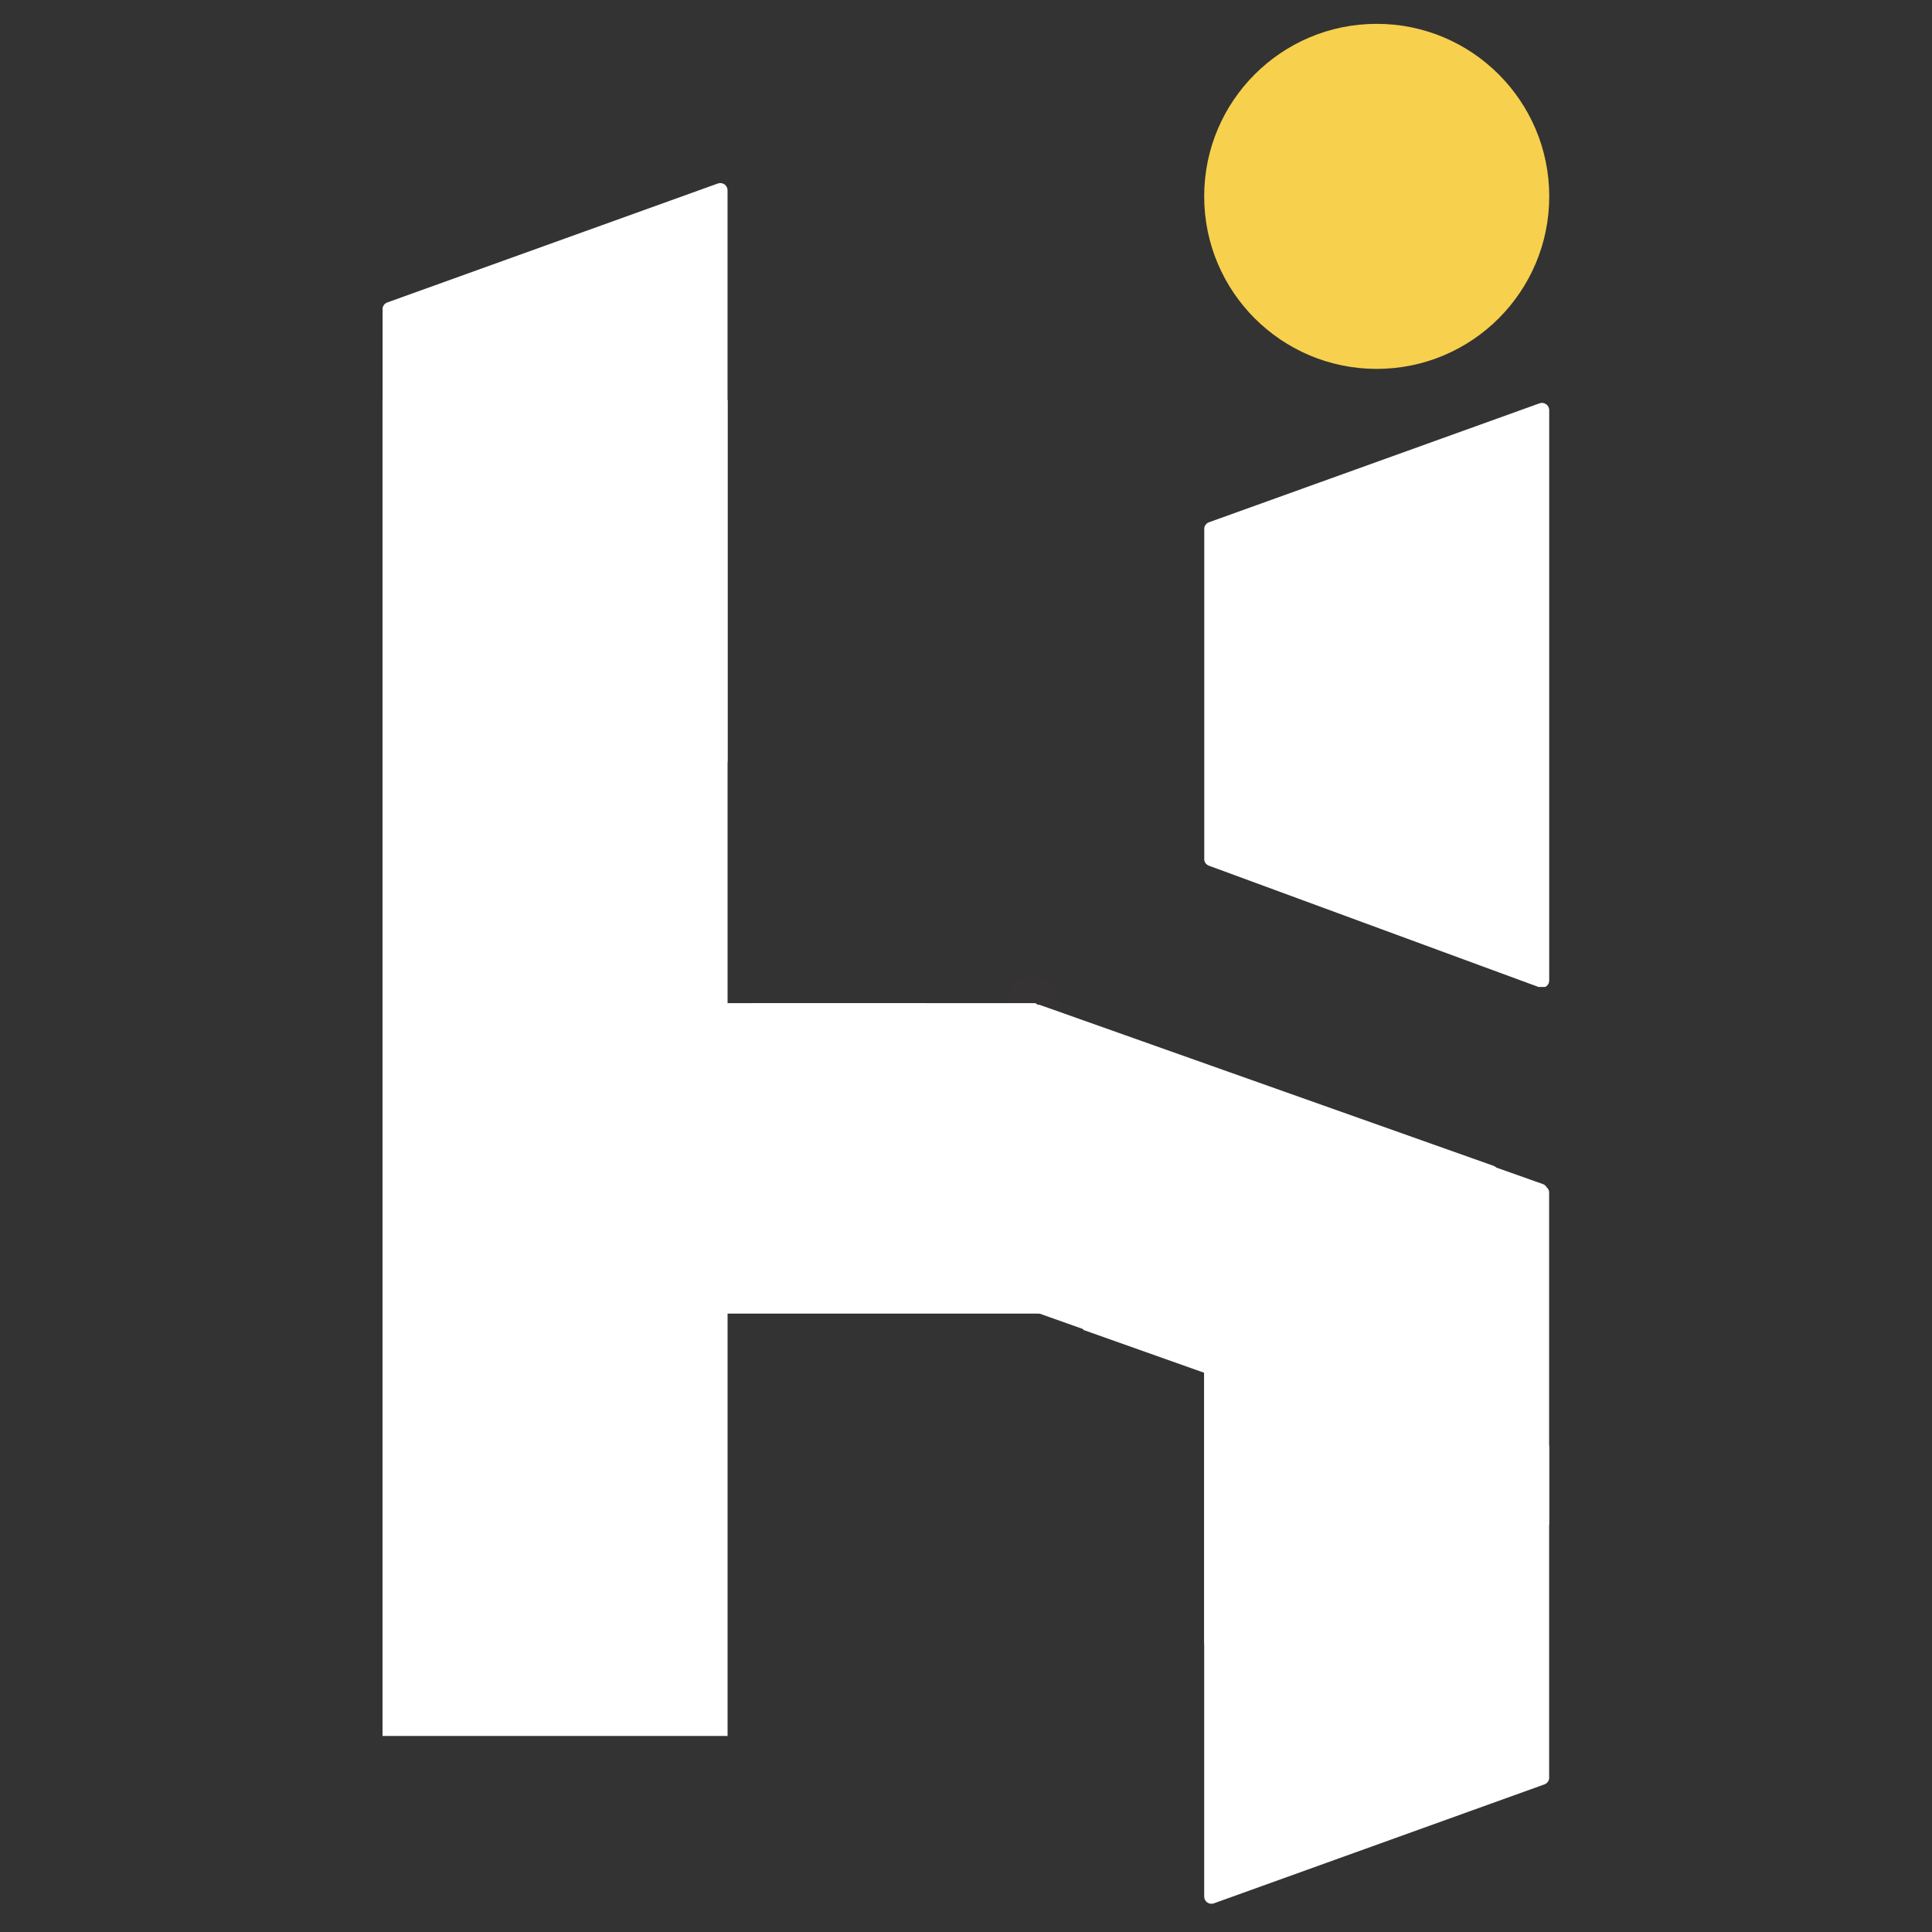 <svg xmlns="http://www.w3.org/2000/svg" xmlns:xlink="http://www.w3.org/1999/xlink" width="755" viewBox="0 0 567 567" height="755" preserveAspectRatio="xMidYMid meet"><rect x="0" y="0" width="567" height="567" fill="#333333" stroke="none"/><defs><filter x="0%" y="0%" width="100%" height="100%" id="97980c6dbd"></filter><clipPath id="68245d9192"><path d="M 353.402 6.996 L 454.668 6.996 L 454.668 108.262 L 353.402 108.262 Z M 353.402 6.996 " clip-rule="nonzero"></path></clipPath><clipPath id="75a8a887d8"><path d="M 404.035 6.996 C 376.07 6.996 353.402 29.668 353.402 57.629 C 353.402 85.594 376.07 108.262 404.035 108.262 C 432 108.262 454.668 85.594 454.668 57.629 C 454.668 29.668 432 6.996 404.035 6.996 Z M 404.035 6.996 " clip-rule="nonzero"></path></clipPath><clipPath id="6e4910cf55"><path d="M 318 301 L 453 301 L 453 417 L 318 417 Z M 318 301 " clip-rule="nonzero"></path></clipPath><clipPath id="b8b96dbc83"><path d="M 317.641 299.57 L 454.797 348.207 L 426.25 428.711 L 289.094 380.074 Z M 317.641 299.57 " clip-rule="nonzero"></path></clipPath><clipPath id="7e767cfb25"><path d="M 317.641 299.57 L 454.797 348.207 L 426.25 428.711 L 289.094 380.074 Z M 317.641 299.57 " clip-rule="nonzero"></path></clipPath><clipPath id="c16c3f383b"><path d="M 317 300 L 455 300 L 455 419 L 317 419 Z M 317 300 " clip-rule="nonzero"></path></clipPath><clipPath id="3f11cc87c0"><path d="M 317.641 299.57 L 454.797 348.207 L 426.25 428.711 L 289.094 380.074 Z M 317.641 299.57 " clip-rule="nonzero"></path></clipPath><clipPath id="4155fdb0ac"><path d="M 317.641 299.57 L 454.797 348.207 L 426.25 428.711 L 289.094 380.074 Z M 317.641 299.57 " clip-rule="nonzero"></path></clipPath><clipPath id="08aa4d864d"><path d="M 130 304.008 L 276 304.008 L 276 384 L 130 384 Z M 130 304.008 " clip-rule="nonzero"></path></clipPath><clipPath id="e92cf08932"><path d="M 128.25 304.008 L 277.727 304.008 L 277.727 385.227 L 128.25 385.227 Z M 128.25 304.008 " clip-rule="nonzero"></path></clipPath><clipPath id="0c9ef27069"><path d="M 295.43 286.215 L 310.688 286.215 L 310.688 305 L 295.43 305 Z M 295.43 286.215 " clip-rule="nonzero"></path></clipPath><clipPath id="38d707d59e"><path d="M 295.484 295.957 C 295.926 291.113 296.363 289.879 297.156 289 C 298.215 287.855 300.328 286.711 301.824 286.355 C 303.059 286.094 304.379 286.27 305.434 286.711 C 306.582 287.062 307.727 287.766 308.52 288.648 C 309.309 289.441 309.926 290.672 310.277 291.73 C 310.633 292.875 310.895 294.109 310.367 295.34 C 309.664 297.277 306.402 300.535 304.379 301.242 C 302.793 301.77 300.945 301.242 299.621 300.535 C 298.215 299.832 296.895 298.246 296.188 297.102 C 295.746 296.309 295.57 295.691 295.484 294.812 C 295.484 293.492 295.66 291.379 296.453 290.055 C 297.246 288.734 298.652 287.414 300.062 286.887 C 301.473 286.27 303.586 286.27 304.906 286.535 C 305.789 286.621 306.402 286.887 307.109 287.504 C 308.164 288.293 309.574 289.793 310.102 291.289 C 310.633 292.699 310.457 294.812 310.191 296.047 C 310.016 297.016 309.75 297.543 309.133 298.246 C 308.254 299.215 306.402 300.535 305.172 301.066 C 304.289 301.418 303.676 301.504 302.793 301.328 C 301.473 301.242 299.27 300.359 298.215 299.656 C 297.508 299.129 297.07 298.688 296.629 297.805 C 296.012 296.66 295.309 294.637 295.484 293.141 C 295.66 291.641 296.629 289.793 297.422 288.734 C 297.949 288.031 299.27 287.148 299.359 287.238 C 299.445 287.324 295.836 292.348 295.66 292.258 C 295.484 292.172 295.836 291.113 296.188 290.496 C 296.715 289.703 297.422 288.473 298.477 287.766 C 299.801 286.887 302.176 286.27 303.676 286.27 C 304.906 286.355 306.141 286.797 307.109 287.504 C 308.078 288.117 308.957 289.086 309.574 290.055 C 310.191 291.113 310.367 292.258 310.543 293.578 C 310.719 295.164 310.633 297.453 310.277 299.039 C 309.926 300.359 309.398 301.418 308.695 302.297 C 307.902 303.18 306.934 304.059 305.789 304.41 C 304.289 304.941 302 305.203 300.414 304.586 C 298.832 304.059 297.156 302.648 296.277 301.242 C 295.484 299.742 295.484 295.957 295.484 295.957 " clip-rule="nonzero"></path></clipPath><mask id="776ac49629"><g filter="url(#97980c6dbd)"><rect x="-56.7" width="680.4" fill="#000000" y="-56.7" height="680.4" fill-opacity="0.01"></rect></g></mask><clipPath id="f1c3a7126d"><path d="M 0.43 0.215 L 15.688 0.215 L 15.688 19 L 0.43 19 Z M 0.43 0.215 " clip-rule="nonzero"></path></clipPath><clipPath id="20ea195683"><path d="M 0.484 9.957 C 0.926 5.113 1.363 3.879 2.156 3 C 3.215 1.855 5.328 0.711 6.824 0.355 C 8.059 0.094 9.379 0.27 10.434 0.711 C 11.582 1.062 12.727 1.766 13.52 2.648 C 14.309 3.441 14.926 4.672 15.277 5.73 C 15.633 6.875 15.895 8.109 15.367 9.34 C 14.664 11.277 11.402 14.535 9.379 15.242 C 7.793 15.77 5.945 15.242 4.621 14.535 C 3.215 13.832 1.895 12.246 1.188 11.102 C 0.746 10.309 0.57 9.691 0.484 8.812 C 0.484 7.492 0.66 5.379 1.453 4.055 C 2.246 2.734 3.652 1.414 5.062 0.887 C 6.473 0.27 8.586 0.27 9.906 0.535 C 10.789 0.621 11.402 0.887 12.109 1.504 C 13.164 2.293 14.574 3.793 15.102 5.289 C 15.633 6.699 15.457 8.812 15.191 10.047 C 15.016 11.016 14.75 11.543 14.133 12.246 C 13.254 13.215 11.402 14.535 10.172 15.066 C 9.289 15.418 8.676 15.504 7.793 15.328 C 6.473 15.242 4.27 14.359 3.215 13.656 C 2.508 13.129 2.07 12.688 1.629 11.805 C 1.012 10.66 0.309 8.637 0.484 7.141 C 0.66 5.641 1.629 3.793 2.422 2.734 C 2.949 2.031 4.27 1.148 4.359 1.238 C 4.445 1.324 0.836 6.348 0.66 6.258 C 0.484 6.172 0.836 5.113 1.188 4.496 C 1.715 3.703 2.422 2.473 3.477 1.766 C 4.801 0.887 7.176 0.27 8.676 0.27 C 9.906 0.355 11.141 0.797 12.109 1.504 C 13.078 2.117 13.957 3.086 14.574 4.055 C 15.191 5.113 15.367 6.258 15.543 7.578 C 15.719 9.164 15.633 11.453 15.277 13.039 C 14.926 14.359 14.398 15.418 13.695 16.297 C 12.902 17.18 11.934 18.059 10.789 18.41 C 9.289 18.941 7 19.203 5.414 18.586 C 3.832 18.059 2.156 16.648 1.277 15.242 C 0.484 13.742 0.484 9.957 0.484 9.957 " clip-rule="nonzero"></path></clipPath><clipPath id="e3b44d72df"><rect x="0" width="16" y="0" height="19"></rect></clipPath><clipPath id="7609a4161c"><path d="M 112.262 117.461 L 213.527 117.461 L 213.527 509.605 L 112.262 509.605 Z M 112.262 117.461 " clip-rule="nonzero"></path></clipPath><clipPath id="948291f591"><path d="M 353.402 387.301 L 454.637 387.301 L 454.637 558.926 L 353.402 558.926 Z M 353.402 387.301 " clip-rule="nonzero"></path></clipPath><clipPath id="8ff522c7ac"><path d="M 353.426 118.031 L 454.66 118.031 L 454.66 289.656 L 353.426 289.656 Z M 353.426 118.031 " clip-rule="nonzero"></path></clipPath><clipPath id="e160b9359d"><path d="M 112.285 53.52 L 213.52 53.52 L 213.52 225.141 L 112.285 225.141 Z M 112.285 53.52 " clip-rule="nonzero"></path></clipPath><clipPath id="d852594a43"><path d="M 355 348.082 L 453 348.082 L 453 482 L 355 482 Z M 355 348.082 " clip-rule="nonzero"></path></clipPath><clipPath id="56edabb700"><path d="M 353.398 348.082 L 454.633 348.082 L 454.633 484 L 353.398 484 Z M 353.398 348.082 " clip-rule="nonzero"></path></clipPath><clipPath id="9f7b3efff8"><path d="M 186 306.727 L 319.617 306.727 L 319.617 385.508 L 186 385.508 Z M 186 306.727 " clip-rule="nonzero"></path></clipPath><clipPath id="89ce4d075e"><path d="M 304 296 L 438 296 L 438 411 L 304 411 Z M 304 296 " clip-rule="nonzero"></path></clipPath><clipPath id="e91de05b69"><path d="M 303.398 294.293 L 439.809 342.668 L 411.262 423.172 L 274.852 374.801 Z M 303.398 294.293 " clip-rule="nonzero"></path></clipPath><clipPath id="85c8ca4cef"><path d="M 303.398 294.293 L 439.809 342.668 L 411.262 423.172 L 274.852 374.801 Z M 303.398 294.293 " clip-rule="nonzero"></path></clipPath><clipPath id="847b7ae8fd"><path d="M 302 294 L 440 294 L 440 413 L 302 413 Z M 302 294 " clip-rule="nonzero"></path></clipPath><clipPath id="19f597e2fc"><path d="M 303.398 294.293 L 439.809 342.668 L 411.262 423.172 L 274.852 374.801 Z M 303.398 294.293 " clip-rule="nonzero"></path></clipPath><clipPath id="2fe3d62ae9"><path d="M 303.398 294.293 L 439.809 342.668 L 411.262 423.172 L 274.852 374.801 Z M 303.398 294.293 " clip-rule="nonzero"></path></clipPath><clipPath id="af168c86c1"><path d="M 190 294.406 L 335.492 294.406 L 335.492 379.711 L 190 379.711 Z M 190 294.406 " clip-rule="nonzero"></path></clipPath><clipPath id="3ee6b82b27"><path d="M 157.77 294.406 L 303 294.406 L 303 379.711 L 157.77 379.711 Z M 157.77 294.406 " clip-rule="nonzero"></path></clipPath></defs><g clip-path="url(#68245d9192)"><g clip-path="url(#75a8a887d8)"><path fill="#f7d04d" d="M 353.402 6.996 L 454.668 6.996 L 454.668 108.262 L 353.402 108.262 Z M 353.402 6.996 " fill-opacity="1" fill-rule="nonzero"></path></g></g><g clip-path="url(#6e4910cf55)"><g clip-path="url(#b8b96dbc83)"><g clip-path="url(#7e767cfb25)"><path fill="#ffffff" d="M 396.418 416.41 L 319.305 389.066 L 318.898 301.922 L 452.254 349.211 Z M 396.418 416.41 " fill-opacity="1" fill-rule="nonzero"></path></g></g></g><g clip-path="url(#c16c3f383b)"><g clip-path="url(#3f11cc87c0)"><g clip-path="url(#4155fdb0ac)"><path fill="#ffffff" d="M 395.816 418.105 L 318.703 390.758 C 318.348 390.633 318.059 390.414 317.84 390.105 C 317.621 389.797 317.512 389.453 317.508 389.074 L 317.102 301.93 C 317.102 301.785 317.117 301.645 317.152 301.504 C 317.188 301.363 317.234 301.23 317.301 301.102 C 317.367 300.973 317.445 300.855 317.543 300.746 C 317.637 300.637 317.742 300.539 317.859 300.457 C 317.977 300.371 318.102 300.305 318.234 300.25 C 318.371 300.199 318.508 300.16 318.652 300.141 C 318.793 300.121 318.938 300.121 319.078 300.133 C 319.223 300.148 319.363 300.18 319.5 300.227 L 452.855 347.52 C 452.992 347.566 453.121 347.629 453.242 347.711 C 453.363 347.789 453.473 347.883 453.57 347.988 C 453.668 348.094 453.754 348.211 453.824 348.336 C 453.895 348.461 453.949 348.594 453.984 348.734 C 454.023 348.875 454.047 349.016 454.051 349.16 C 454.055 349.305 454.039 349.449 454.012 349.59 C 453.98 349.73 453.934 349.867 453.871 349.996 C 453.805 350.125 453.727 350.246 453.637 350.359 L 397.801 417.559 C 397.559 417.848 397.258 418.043 396.895 418.145 C 396.531 418.242 396.172 418.23 395.816 418.105 Z M 321.094 387.797 L 395.84 414.301 L 449.23 350.043 L 320.707 304.465 Z M 321.094 387.797 " fill-opacity="1" fill-rule="nonzero"></path></g></g></g><g clip-path="url(#08aa4d864d)"><path fill="#ffffff" d="M 244.832 383.664 L 160.641 383.664 L 130.277 299.285 L 275.875 299.285 Z M 244.832 383.664 " fill-opacity="1" fill-rule="nonzero"></path></g><g clip-path="url(#e92cf08932)"><path fill="#ffffff" d="M 244.832 385.512 L 160.641 385.512 C 160.25 385.512 159.895 385.398 159.578 385.176 C 159.258 384.953 159.031 384.656 158.902 384.289 L 128.539 299.91 C 128.488 299.773 128.453 299.629 128.438 299.48 C 128.422 299.332 128.426 299.188 128.445 299.039 C 128.465 298.895 128.5 298.75 128.555 298.613 C 128.609 298.473 128.68 298.344 128.766 298.223 C 128.848 298.102 128.949 297.992 129.059 297.895 C 129.172 297.797 129.293 297.715 129.426 297.645 C 129.555 297.578 129.695 297.527 129.836 297.492 C 129.98 297.457 130.129 297.438 130.277 297.438 L 275.875 297.438 C 276.023 297.438 276.172 297.457 276.316 297.492 C 276.461 297.527 276.598 297.578 276.73 297.648 C 276.859 297.715 276.984 297.801 277.094 297.898 C 277.207 297.996 277.305 298.105 277.391 298.23 C 277.477 298.352 277.543 298.48 277.598 298.621 C 277.652 298.758 277.688 298.902 277.707 299.051 C 277.727 299.195 277.727 299.344 277.711 299.492 C 277.695 299.641 277.66 299.785 277.609 299.926 L 246.566 384.301 C 246.434 384.664 246.207 384.957 245.891 385.18 C 245.574 385.402 245.219 385.512 244.832 385.512 Z M 161.938 381.816 L 243.547 381.816 L 273.227 301.133 L 132.906 301.133 Z M 161.938 381.816 " fill-opacity="1" fill-rule="nonzero"></path></g><g clip-path="url(#0c9ef27069)"><g clip-path="url(#38d707d59e)"><g mask="url(#776ac49629)"><g transform="matrix(1, 0, 0, 1, 295, 286)"><g clip-path="url(#e3b44d72df)"><g clip-path="url(#f1c3a7126d)"><g clip-path="url(#20ea195683)"><rect x="-419.74" width="816.48" fill="#e7191f" height="816.48" y="-410.74" fill-opacity="1"></rect></g></g></g></g></g></g></g><g clip-path="url(#7609a4161c)"><path fill="#ffffff" d="M 112.262 117.461 L 213.527 117.461 L 213.527 509.473 L 112.262 509.473 Z M 112.262 117.461 " fill-opacity="1" fill-rule="nonzero"></path></g><path fill="#ffffff" d="M 452.535 424.883 L 452.535 521.684 L 355.527 556.594 L 355.527 389.195 Z M 452.535 424.883 " fill-opacity="1" fill-rule="nonzero"></path><g clip-path="url(#948291f591)"><path fill="#ffffff" d="M 454.66 424.883 L 454.66 521.684 C 454.66 522.129 454.531 522.539 454.273 522.902 C 454.016 523.27 453.676 523.531 453.254 523.68 L 356.246 558.59 C 356.086 558.648 355.918 558.688 355.75 558.703 C 355.582 558.723 355.41 558.719 355.242 558.699 C 355.074 558.676 354.91 558.633 354.75 558.57 C 354.594 558.508 354.441 558.43 354.305 558.332 C 354.164 558.23 354.039 558.117 353.926 557.992 C 353.812 557.863 353.719 557.723 353.641 557.57 C 353.562 557.422 353.504 557.262 353.461 557.098 C 353.422 556.93 353.402 556.762 353.402 556.594 L 353.402 389.195 C 353.402 389.023 353.422 388.855 353.461 388.691 C 353.504 388.523 353.562 388.363 353.641 388.211 C 353.723 388.062 353.816 387.922 353.93 387.793 C 354.043 387.664 354.168 387.551 354.309 387.453 C 354.449 387.355 354.602 387.273 354.762 387.215 C 354.918 387.152 355.086 387.109 355.254 387.09 C 355.422 387.066 355.594 387.066 355.762 387.086 C 355.934 387.102 356.098 387.141 356.258 387.203 L 453.27 422.891 C 453.688 423.043 454.023 423.305 454.277 423.668 C 454.535 424.035 454.66 424.438 454.66 424.883 Z M 450.41 520.188 L 450.41 426.363 L 357.648 392.242 L 357.648 553.57 Z M 450.41 520.188 " fill-opacity="1" fill-rule="nonzero"></path></g><path fill="#ffffff" d="M 355.527 252.074 L 355.527 155.273 L 452.535 120.367 L 452.535 287.762 Z M 355.527 252.074 " fill-opacity="1" fill-rule="nonzero"></path><g clip-path="url(#8ff522c7ac)"><path fill="#ffffff" d="M 353.402 252.074 L 353.402 155.273 C 353.402 154.828 353.531 154.422 353.789 154.055 C 354.047 153.688 354.383 153.43 354.805 153.277 L 451.816 118.367 C 451.977 118.309 452.141 118.27 452.312 118.254 C 452.48 118.234 452.648 118.238 452.82 118.262 C 452.988 118.281 453.152 118.324 453.312 118.387 C 453.469 118.449 453.617 118.531 453.758 118.629 C 453.898 118.727 454.023 118.84 454.137 118.969 C 454.246 119.094 454.344 119.234 454.422 119.387 C 454.5 119.539 454.559 119.695 454.602 119.863 C 454.641 120.027 454.66 120.195 454.66 120.367 L 454.66 287.762 C 454.66 287.934 454.641 288.102 454.598 288.27 C 454.559 288.434 454.5 288.594 454.418 288.746 C 454.34 288.898 454.246 289.035 454.133 289.164 C 454.02 289.293 453.891 289.406 453.75 289.504 C 453.613 289.602 453.461 289.684 453.301 289.746 C 453.141 289.805 452.977 289.848 452.809 289.871 C 452.637 289.891 452.469 289.895 452.297 289.875 C 452.129 289.855 451.965 289.816 451.801 289.758 L 354.793 254.066 C 354.375 253.914 354.039 253.656 353.781 253.289 C 353.527 252.926 353.402 252.52 353.402 252.074 Z M 357.648 156.77 L 357.648 250.594 L 450.41 284.719 L 450.41 123.387 Z M 357.648 156.77 " fill-opacity="1" fill-rule="nonzero"></path></g><path fill="#ffffff" d="M 114.387 187.559 L 114.387 90.762 L 211.395 55.852 L 211.395 223.25 Z M 114.387 187.559 " fill-opacity="1" fill-rule="nonzero"></path><g clip-path="url(#e160b9359d)"><path fill="#ffffff" d="M 112.262 187.559 L 112.262 90.762 C 112.262 90.312 112.391 89.906 112.648 89.539 C 112.906 89.176 113.246 88.914 113.668 88.762 L 210.676 53.852 C 210.836 53.797 211.004 53.758 211.172 53.738 C 211.34 53.723 211.512 53.723 211.68 53.746 C 211.848 53.77 212.012 53.812 212.172 53.875 C 212.328 53.938 212.477 54.016 212.617 54.113 C 212.758 54.211 212.883 54.324 212.996 54.453 C 213.109 54.582 213.203 54.723 213.281 54.875 C 213.359 55.023 213.418 55.184 213.461 55.348 C 213.5 55.516 213.52 55.684 213.52 55.852 L 213.52 223.25 C 213.52 223.422 213.5 223.59 213.461 223.754 C 213.418 223.922 213.359 224.082 213.281 224.23 C 213.199 224.383 213.105 224.523 212.992 224.652 C 212.879 224.781 212.754 224.895 212.613 224.992 C 212.473 225.09 212.32 225.168 212.16 225.23 C 212.004 225.293 211.836 225.336 211.668 225.355 C 211.5 225.379 211.328 225.379 211.16 225.359 C 210.988 225.34 210.824 225.301 210.664 225.242 L 113.652 189.555 C 113.234 189.402 112.898 189.141 112.645 188.777 C 112.387 188.41 112.262 188.004 112.262 187.559 Z M 116.512 92.254 L 116.512 186.078 L 209.273 220.203 L 209.273 58.875 Z M 116.512 92.254 " fill-opacity="1" fill-rule="nonzero"></path></g><g clip-path="url(#d852594a43)"><path fill="#ffffff" d="M 452.535 350.074 L 452.535 446.871 L 355.523 481.781 L 355.523 314.387 Z M 452.535 350.074 " fill-opacity="1" fill-rule="nonzero"></path></g><g clip-path="url(#56edabb700)"><path fill="#ffffff" d="M 454.66 350.074 L 454.66 446.871 C 454.66 447.32 454.531 447.727 454.273 448.094 C 454.016 448.461 453.676 448.719 453.254 448.871 L 356.242 483.781 C 356.082 483.84 355.918 483.875 355.75 483.895 C 355.578 483.914 355.41 483.91 355.242 483.887 C 355.07 483.863 354.906 483.824 354.75 483.762 C 354.59 483.699 354.441 483.617 354.301 483.52 C 354.164 483.422 354.035 483.309 353.926 483.18 C 353.812 483.051 353.719 482.914 353.637 482.762 C 353.559 482.609 353.5 482.453 353.461 482.285 C 353.418 482.121 353.398 481.953 353.398 481.781 L 353.398 314.387 C 353.398 314.215 353.418 314.047 353.461 313.879 C 353.5 313.715 353.562 313.555 353.641 313.402 C 353.719 313.25 353.816 313.109 353.93 312.98 C 354.043 312.855 354.168 312.742 354.309 312.645 C 354.449 312.543 354.598 312.465 354.758 312.402 C 354.918 312.34 355.082 312.301 355.25 312.277 C 355.422 312.258 355.59 312.254 355.762 312.273 C 355.93 312.293 356.098 312.332 356.258 312.391 L 453.27 348.078 C 453.688 348.234 454.023 348.492 454.277 348.859 C 454.531 349.223 454.66 349.629 454.66 350.074 Z M 450.41 445.379 L 450.41 351.555 L 357.648 317.43 L 357.648 478.762 Z M 450.41 445.379 " fill-opacity="1" fill-rule="nonzero"></path></g><path fill="#ffffff" d="M 290.25 308.379 L 214.938 308.379 L 187.777 383.852 L 318.016 383.852 Z M 290.25 308.379 " fill-opacity="1" fill-rule="nonzero"></path><g clip-path="url(#9f7b3efff8)"><path fill="#ffffff" d="M 290.25 306.727 L 214.938 306.727 C 214.59 306.727 214.273 306.824 213.988 307.027 C 213.703 307.227 213.5 307.492 213.383 307.82 L 186.223 383.293 C 186.18 383.418 186.148 383.547 186.133 383.68 C 186.121 383.809 186.121 383.941 186.141 384.074 C 186.156 384.203 186.191 384.332 186.238 384.457 C 186.289 384.578 186.352 384.695 186.426 384.805 C 186.504 384.914 186.59 385.012 186.691 385.098 C 186.789 385.184 186.898 385.258 187.016 385.32 C 187.133 385.383 187.258 385.426 187.387 385.461 C 187.516 385.492 187.645 385.508 187.777 385.508 L 318.016 385.508 C 318.148 385.508 318.277 385.492 318.406 385.457 C 318.539 385.426 318.66 385.379 318.777 385.32 C 318.898 385.258 319.008 385.184 319.105 385.094 C 319.207 385.008 319.293 384.91 319.371 384.801 C 319.445 384.691 319.508 384.574 319.555 384.449 C 319.605 384.324 319.637 384.195 319.652 384.066 C 319.672 383.934 319.672 383.801 319.656 383.668 C 319.641 383.535 319.613 383.406 319.566 383.281 L 291.801 307.809 C 291.68 307.484 291.477 307.223 291.195 307.023 C 290.91 306.824 290.594 306.727 290.25 306.727 Z M 216.102 310.031 L 289.098 310.031 L 315.645 382.199 L 190.129 382.199 Z M 216.102 310.031 " fill-opacity="1" fill-rule="nonzero"></path></g><g clip-path="url(#89ce4d075e)"><g clip-path="url(#e91de05b69)"><g clip-path="url(#85c8ca4cef)"><path fill="#ffffff" d="M 382.016 410.898 L 305.059 383.609 L 304.652 296.641 L 437.742 343.836 Z M 382.016 410.898 " fill-opacity="1" fill-rule="nonzero"></path></g></g></g><g clip-path="url(#847b7ae8fd)"><g clip-path="url(#19f597e2fc)"><g clip-path="url(#2fe3d62ae9)"><path fill="#ffffff" d="M 381.418 412.59 L 304.461 385.297 C 304.102 385.172 303.816 384.953 303.598 384.648 C 303.379 384.34 303.27 383.996 303.266 383.617 L 302.863 296.648 C 302.859 296.504 302.879 296.363 302.91 296.223 C 302.945 296.082 302.992 295.949 303.059 295.82 C 303.125 295.695 303.207 295.574 303.301 295.469 C 303.395 295.359 303.5 295.262 303.617 295.18 C 303.734 295.098 303.859 295.027 303.992 294.977 C 304.125 294.922 304.266 294.887 304.406 294.867 C 304.551 294.848 304.691 294.844 304.836 294.859 C 304.977 294.871 305.117 294.902 305.254 294.953 L 438.34 342.145 C 438.477 342.195 438.605 342.258 438.723 342.336 C 438.844 342.414 438.953 342.508 439.051 342.613 C 439.152 342.719 439.234 342.836 439.305 342.961 C 439.375 343.086 439.43 343.219 439.469 343.359 C 439.508 343.5 439.527 343.641 439.531 343.785 C 439.535 343.93 439.523 344.07 439.492 344.211 C 439.461 344.352 439.414 344.488 439.352 344.617 C 439.289 344.75 439.211 344.867 439.117 344.98 L 383.395 412.047 C 383.156 412.332 382.855 412.527 382.492 412.629 C 382.129 412.727 381.773 412.715 381.418 412.59 Z M 306.844 382.34 L 381.438 408.793 L 434.719 344.664 L 306.457 299.18 Z M 306.844 382.34 " fill-opacity="1" fill-rule="nonzero"></path></g></g></g><path fill="#ffffff" d="M 303.188 296.09 L 221.426 296.09 L 191.941 378.027 L 333.332 378.027 Z M 303.188 296.09 " fill-opacity="1" fill-rule="nonzero"></path><g clip-path="url(#af168c86c1)"><path fill="#ffffff" d="M 303.188 294.293 L 221.426 294.293 C 221.047 294.293 220.703 294.402 220.395 294.621 C 220.086 294.836 219.867 295.125 219.738 295.48 L 190.25 377.418 C 190.203 377.555 190.172 377.695 190.156 377.836 C 190.141 377.98 190.141 378.125 190.16 378.266 C 190.18 378.41 190.215 378.547 190.27 378.68 C 190.32 378.816 190.391 378.941 190.473 379.059 C 190.555 379.176 190.648 379.285 190.758 379.379 C 190.867 379.473 190.984 379.555 191.113 379.621 C 191.242 379.688 191.375 379.738 191.516 379.77 C 191.652 379.805 191.797 379.82 191.941 379.82 L 333.332 379.82 C 333.477 379.82 333.617 379.805 333.758 379.77 C 333.898 379.734 334.031 379.684 334.16 379.617 C 334.289 379.551 334.406 379.469 334.516 379.375 C 334.625 379.281 334.719 379.172 334.801 379.055 C 334.887 378.938 334.953 378.809 335.004 378.676 C 335.055 378.539 335.09 378.398 335.109 378.258 C 335.129 378.113 335.129 377.969 335.113 377.828 C 335.098 377.684 335.066 377.543 335.016 377.406 L 304.871 295.469 C 304.742 295.117 304.52 294.832 304.215 294.617 C 303.906 294.402 303.562 294.293 303.188 294.293 Z M 222.688 297.883 L 301.938 297.883 L 330.758 376.234 L 194.492 376.234 Z M 222.688 297.883 " fill-opacity="1" fill-rule="nonzero"></path></g><path fill="#ffffff" d="M 270.988 296.09 L 189.227 296.09 L 159.742 378.027 L 301.133 378.027 Z M 270.988 296.09 " fill-opacity="1" fill-rule="nonzero"></path><g clip-path="url(#3ee6b82b27)"><path fill="#ffffff" d="M 270.988 294.293 L 189.227 294.293 C 188.848 294.293 188.504 294.402 188.195 294.621 C 187.887 294.836 187.668 295.125 187.539 295.48 L 158.055 377.418 C 158.004 377.555 157.973 377.695 157.957 377.836 C 157.941 377.98 157.945 378.125 157.965 378.266 C 157.98 378.41 158.02 378.547 158.07 378.68 C 158.121 378.816 158.191 378.941 158.273 379.059 C 158.355 379.176 158.453 379.285 158.559 379.379 C 158.668 379.473 158.785 379.555 158.914 379.621 C 159.043 379.688 159.176 379.738 159.316 379.77 C 159.457 379.805 159.598 379.82 159.742 379.82 L 301.133 379.82 C 301.277 379.82 301.418 379.805 301.559 379.77 C 301.699 379.734 301.832 379.684 301.961 379.617 C 302.09 379.551 302.207 379.469 302.316 379.375 C 302.426 379.281 302.52 379.172 302.605 379.055 C 302.688 378.938 302.754 378.809 302.805 378.676 C 302.859 378.539 302.895 378.398 302.91 378.258 C 302.93 378.113 302.93 377.969 302.914 377.828 C 302.898 377.684 302.867 377.543 302.816 377.406 L 272.672 295.469 C 272.543 295.117 272.324 294.832 272.016 294.617 C 271.707 294.402 271.363 294.293 270.988 294.293 Z M 190.488 297.883 L 269.738 297.883 L 298.559 376.234 L 162.293 376.234 Z M 190.488 297.883 " fill-opacity="1" fill-rule="nonzero"></path></g></svg>